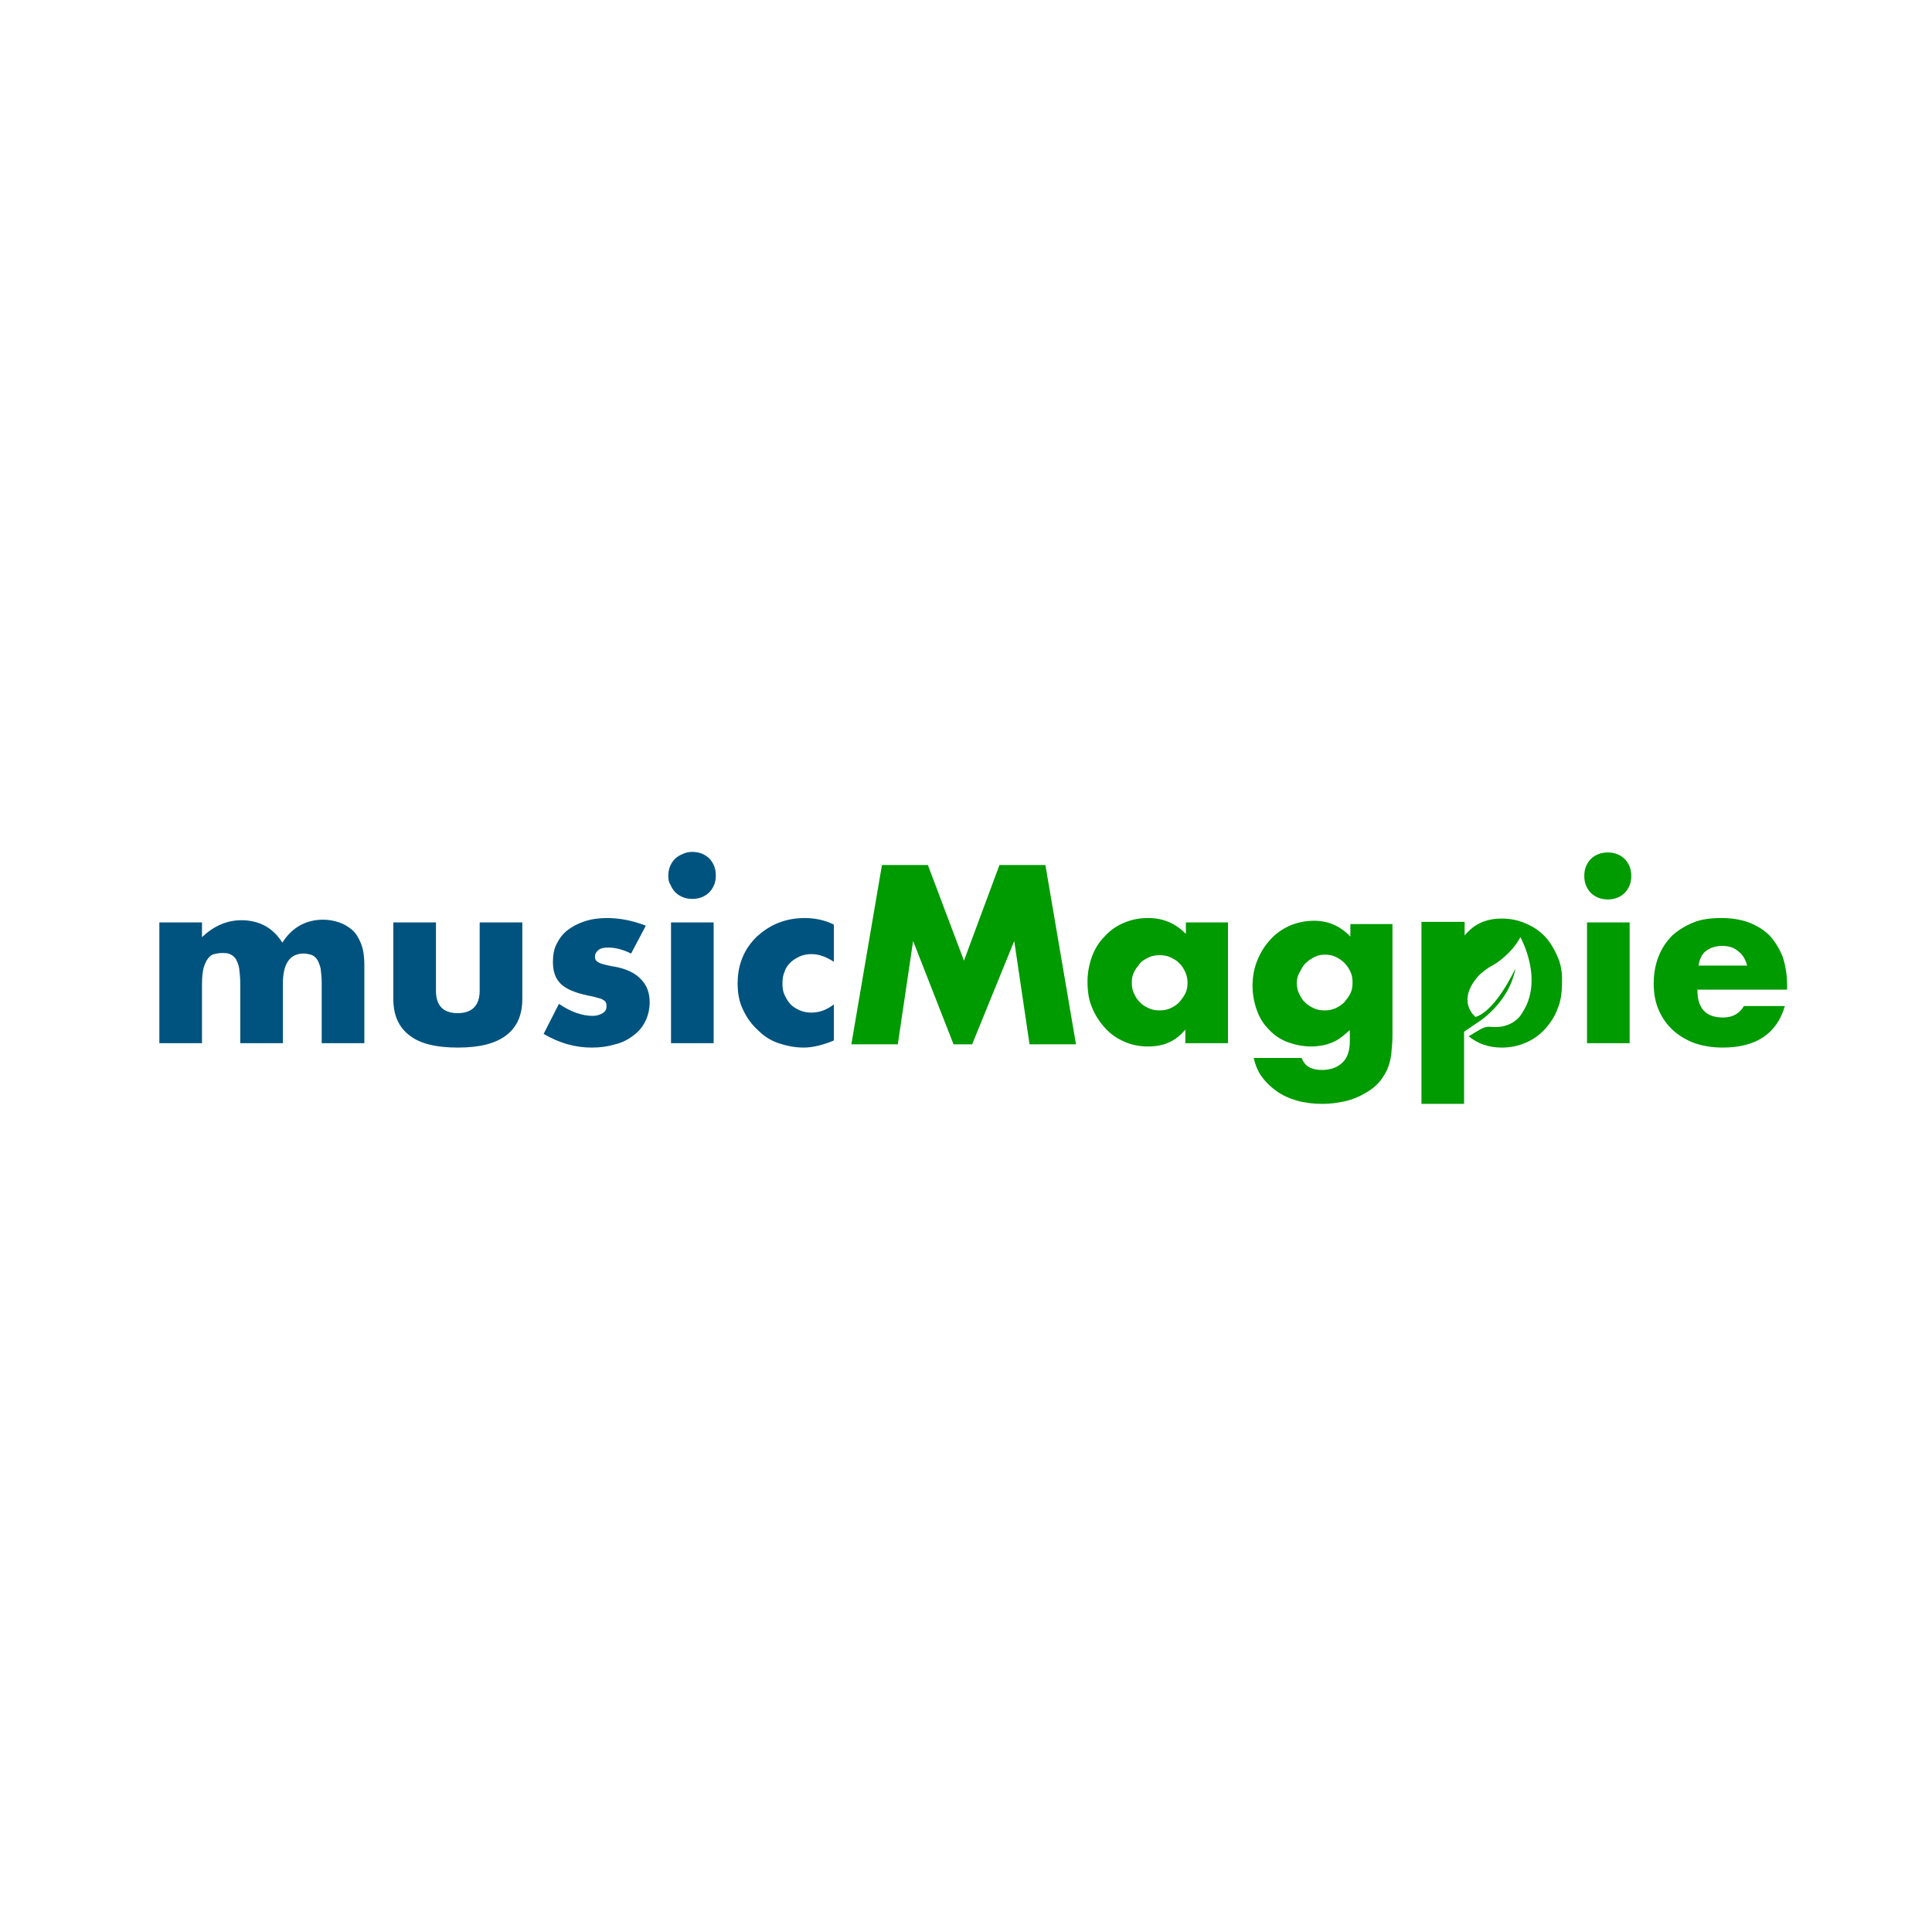 <?xml version="1.0" encoding="utf-8"?>
<svg xmlns="http://www.w3.org/2000/svg" width="120" height="120" viewBox="0 0 120 120" fill="none">
<path d="M9.898 57.292H12.546V58.209C13.259 57.53 14.074 57.157 14.991 57.157C16.111 57.157 16.96 57.632 17.537 58.548C18.148 57.598 18.997 57.123 20.083 57.123C20.423 57.123 20.762 57.191 21.068 57.292C21.373 57.394 21.645 57.564 21.883 57.768C22.12 57.971 22.29 58.277 22.426 58.616C22.562 58.956 22.63 59.397 22.63 59.906V64.795H19.982V61.095C19.982 60.721 19.948 60.416 19.914 60.144C19.846 59.906 19.778 59.703 19.676 59.567C19.574 59.431 19.438 59.329 19.302 59.295C19.167 59.261 19.031 59.227 18.861 59.227C18.012 59.227 17.571 59.839 17.571 61.095V64.795H14.923V61.095C14.923 60.721 14.889 60.416 14.855 60.144C14.821 59.906 14.719 59.703 14.651 59.567C14.55 59.431 14.448 59.329 14.278 59.261C14.142 59.194 13.972 59.194 13.769 59.194C13.599 59.194 13.463 59.227 13.293 59.261C13.158 59.295 13.022 59.397 12.92 59.533C12.818 59.669 12.716 59.873 12.648 60.11C12.581 60.382 12.546 60.721 12.546 61.095V64.795H9.898V57.292Z" fill="#00537E"/>
<path d="M27.078 57.292V61.536C27.078 62.453 27.519 62.928 28.436 62.928C29.318 62.928 29.794 62.453 29.794 61.536V57.292H32.442V62.045C32.442 63.064 32.102 63.811 31.423 64.32C30.744 64.829 29.76 65.067 28.436 65.067C27.112 65.067 26.093 64.829 25.448 64.32C24.769 63.811 24.43 63.064 24.43 62.045V57.292H27.078V57.292Z" fill="#00537E"/>
<path d="M39.198 59.228C38.722 58.99 38.247 58.854 37.772 58.854C37.534 58.854 37.33 58.888 37.194 58.99C37.059 59.092 36.957 59.228 36.957 59.398C36.957 59.499 36.957 59.567 36.991 59.601C37.025 59.669 37.059 59.703 37.161 59.771C37.228 59.805 37.364 59.873 37.534 59.907C37.704 59.941 37.907 60.009 38.179 60.042C38.926 60.178 39.469 60.45 39.809 60.823C40.182 61.197 40.352 61.672 40.352 62.249C40.352 62.691 40.25 63.098 40.08 63.438C39.91 63.777 39.673 64.082 39.333 64.32C39.028 64.558 38.654 64.761 38.213 64.863C37.772 64.999 37.296 65.067 36.753 65.067C35.735 65.067 34.75 64.796 33.766 64.218L34.716 62.351C35.463 62.86 36.176 63.098 36.821 63.098C37.059 63.098 37.262 63.03 37.432 62.928C37.602 62.826 37.67 62.691 37.67 62.521C37.67 62.419 37.67 62.351 37.636 62.283C37.602 62.215 37.568 62.147 37.466 62.113C37.398 62.045 37.262 62.012 37.127 61.978C36.991 61.944 36.787 61.876 36.55 61.842C35.735 61.672 35.158 61.434 34.818 61.095C34.479 60.755 34.343 60.314 34.343 59.737C34.343 59.33 34.411 58.922 34.58 58.617C34.75 58.277 34.954 58.005 35.259 57.768C35.565 57.53 35.904 57.361 36.312 57.225C36.719 57.089 37.194 57.021 37.704 57.021C38.519 57.021 39.333 57.191 40.114 57.496L39.198 59.228Z" fill="#00537E"/>
<path d="M41.508 54.407C41.508 54.203 41.542 53.999 41.61 53.83C41.678 53.66 41.779 53.49 41.915 53.354C42.051 53.218 42.221 53.117 42.391 53.049C42.594 52.947 42.798 52.913 43.002 52.913C43.205 52.913 43.409 52.947 43.579 53.015C43.748 53.083 43.918 53.184 44.054 53.32C44.19 53.456 44.292 53.626 44.36 53.795C44.428 53.965 44.461 54.169 44.461 54.373C44.461 54.576 44.428 54.78 44.36 54.95C44.292 55.12 44.19 55.289 44.054 55.425C43.918 55.561 43.748 55.663 43.579 55.731C43.409 55.799 43.205 55.833 43.002 55.833C42.798 55.833 42.594 55.799 42.425 55.731C42.255 55.663 42.085 55.561 41.949 55.425C41.813 55.289 41.712 55.12 41.644 54.95C41.542 54.814 41.508 54.61 41.508 54.407ZM44.326 57.292V64.795H41.678V57.292H44.326Z" fill="#00537E"/>
<path d="M51.791 59.737C51.316 59.431 50.875 59.262 50.4 59.262C50.162 59.262 49.924 59.296 49.687 59.398C49.483 59.499 49.279 59.601 49.109 59.771C48.94 59.941 48.804 60.11 48.736 60.348C48.634 60.552 48.6 60.823 48.6 61.095C48.6 61.367 48.634 61.604 48.736 61.808C48.838 62.012 48.94 62.215 49.109 62.385C49.279 62.555 49.449 62.657 49.687 62.758C49.924 62.86 50.162 62.894 50.4 62.894C50.909 62.894 51.35 62.724 51.791 62.385V64.626C51.147 64.897 50.502 65.067 49.924 65.067C49.381 65.067 48.872 64.965 48.363 64.796C47.853 64.626 47.446 64.354 47.072 63.981C46.699 63.641 46.394 63.234 46.156 62.724C45.918 62.249 45.816 61.706 45.816 61.095C45.816 60.484 45.918 59.941 46.122 59.465C46.326 58.956 46.631 58.549 47.005 58.175C47.378 57.836 47.819 57.53 48.329 57.327C48.838 57.123 49.381 57.021 49.992 57.021C50.637 57.021 51.248 57.157 51.791 57.428V59.737V59.737Z" fill="#00537E"/>
<path d="M73.624 57.292H76.272V64.795H73.624V63.946C73.047 64.659 72.3 64.999 71.315 64.999C70.772 64.999 70.263 64.897 69.822 64.693C69.346 64.489 68.973 64.218 68.633 63.844C68.294 63.471 68.022 63.063 67.819 62.554C67.615 62.079 67.547 61.536 67.547 60.959C67.547 60.416 67.649 59.906 67.819 59.431C67.988 58.956 68.26 58.514 68.599 58.175C68.939 57.801 69.312 57.53 69.788 57.326C70.263 57.122 70.738 57.02 71.315 57.02C72.266 57.02 73.013 57.36 73.658 58.005V57.292H73.624ZM70.297 61.027C70.297 61.264 70.331 61.502 70.433 61.706C70.534 61.909 70.636 62.113 70.806 62.249C70.942 62.419 71.145 62.52 71.349 62.622C71.553 62.724 71.791 62.758 72.028 62.758C72.266 62.758 72.47 62.724 72.707 62.622C72.911 62.52 73.081 62.419 73.25 62.249C73.386 62.079 73.522 61.909 73.624 61.706C73.726 61.502 73.76 61.264 73.76 61.06C73.76 60.823 73.726 60.619 73.624 60.382C73.522 60.178 73.42 59.974 73.25 59.838C73.115 59.669 72.911 59.567 72.707 59.465C72.504 59.363 72.266 59.329 72.028 59.329C71.791 59.329 71.553 59.363 71.349 59.465C71.145 59.567 70.942 59.669 70.806 59.838C70.67 60.008 70.534 60.178 70.433 60.382C70.331 60.585 70.297 60.789 70.297 61.027Z" fill="#009A01"/>
<path d="M86.488 57.292V64.286C86.488 64.693 86.454 65.067 86.42 65.406C86.386 65.746 86.318 66.017 86.216 66.289C86.115 66.594 85.911 66.9 85.673 67.205C85.436 67.477 85.13 67.715 84.757 67.918C84.417 68.122 84.01 68.292 83.568 68.394C83.127 68.495 82.652 68.563 82.142 68.563C81.565 68.563 81.022 68.495 80.547 68.36C80.072 68.224 79.63 68.02 79.257 67.749C78.883 67.477 78.578 67.171 78.34 66.832C78.102 66.492 77.967 66.119 77.865 65.712H80.852C81.022 66.221 81.463 66.458 82.109 66.458C82.652 66.458 83.093 66.289 83.399 65.983C83.704 65.678 83.84 65.236 83.84 64.693V63.98C83.636 64.15 83.466 64.32 83.263 64.455C83.093 64.591 82.889 64.693 82.72 64.761C82.55 64.829 82.346 64.897 82.142 64.931C81.939 64.965 81.701 64.999 81.463 64.999C80.92 64.999 80.445 64.897 79.97 64.727C79.528 64.557 79.121 64.286 78.815 63.946C78.476 63.607 78.238 63.233 78.069 62.758C77.899 62.283 77.797 61.773 77.797 61.23C77.797 60.653 77.899 60.11 78.102 59.635C78.306 59.125 78.578 58.718 78.917 58.344C79.257 57.971 79.664 57.699 80.105 57.496C80.581 57.292 81.09 57.19 81.633 57.19C82.516 57.19 83.263 57.53 83.874 58.175V57.394H86.488V57.292ZM80.547 61.026C80.547 61.264 80.581 61.502 80.683 61.706C80.784 61.909 80.886 62.113 81.056 62.249C81.192 62.418 81.395 62.52 81.599 62.622C81.803 62.724 82.041 62.758 82.278 62.758C82.516 62.758 82.72 62.724 82.957 62.622C83.161 62.52 83.331 62.418 83.5 62.249C83.636 62.079 83.772 61.909 83.874 61.706C83.976 61.502 84.01 61.264 84.01 61.026C84.01 60.789 83.976 60.551 83.874 60.347C83.772 60.144 83.67 59.974 83.5 59.804C83.331 59.635 83.161 59.533 82.957 59.431C82.754 59.329 82.516 59.295 82.312 59.295C82.075 59.295 81.871 59.329 81.667 59.431C81.463 59.533 81.294 59.635 81.124 59.804C80.954 59.94 80.852 60.144 80.751 60.347C80.615 60.551 80.547 60.789 80.547 61.026Z" fill="#009A01"/>
<path d="M98.402 54.407C98.402 54.203 98.436 53.999 98.504 53.83C98.572 53.66 98.674 53.49 98.81 53.354C98.945 53.218 99.115 53.117 99.285 53.049C99.455 52.981 99.659 52.947 99.862 52.947C100.066 52.947 100.27 52.981 100.439 53.049C100.609 53.117 100.779 53.218 100.915 53.354C101.05 53.49 101.152 53.66 101.22 53.83C101.288 53.999 101.322 54.203 101.322 54.407C101.322 54.61 101.288 54.814 101.22 54.984C101.152 55.154 101.05 55.323 100.915 55.459C100.779 55.595 100.609 55.697 100.439 55.765C100.27 55.833 100.066 55.866 99.862 55.866C99.659 55.866 99.455 55.833 99.285 55.765C99.115 55.697 98.945 55.595 98.81 55.459C98.674 55.323 98.572 55.154 98.504 54.984C98.436 54.814 98.402 54.61 98.402 54.407ZM101.22 57.292V64.795H98.572V57.292H101.22Z" fill="#009A01"/>
<path d="M105.431 61.502C105.431 62.656 105.974 63.199 107.026 63.199C107.604 63.199 108.045 62.962 108.317 62.486H110.863C110.354 64.218 109.063 65.067 106.993 65.067C106.347 65.067 105.77 64.965 105.261 64.795C104.718 64.591 104.277 64.32 103.903 63.98C103.53 63.641 103.224 63.199 103.02 62.724C102.817 62.249 102.715 61.706 102.715 61.094C102.715 60.483 102.817 59.906 103.02 59.397C103.224 58.888 103.496 58.48 103.869 58.107C104.243 57.767 104.684 57.496 105.193 57.292C105.702 57.088 106.28 57.02 106.925 57.02C107.57 57.02 108.147 57.122 108.622 57.292C109.131 57.496 109.573 57.767 109.912 58.107C110.252 58.48 110.523 58.922 110.727 59.431C110.897 59.94 110.999 60.551 110.999 61.196V61.468H105.431V61.502ZM108.52 59.974C108.418 59.601 108.249 59.295 107.977 59.091C107.705 58.854 107.366 58.752 106.993 58.752C106.585 58.752 106.246 58.854 105.974 59.057C105.702 59.261 105.567 59.567 105.499 59.974H108.52V59.974Z" fill="#009A01"/>
<path d="M96.776 59.499C96.573 59.023 96.335 58.582 95.996 58.209C95.656 57.835 95.249 57.564 94.773 57.36C94.298 57.156 93.823 57.054 93.28 57.054C92.295 57.054 91.548 57.394 90.971 58.107V57.258H88.289V68.563H90.937V64.082L91.684 63.573C91.684 63.573 93.721 62.385 94.128 60.144C94.128 60.144 92.94 62.758 91.65 63.165C91.65 63.165 90.394 62.215 91.854 60.585C91.854 60.585 92.261 60.178 92.804 59.906C92.804 59.906 93.857 59.295 94.434 58.209C94.434 58.209 95.928 60.857 94.536 62.928C94.536 62.928 94.027 63.946 92.533 63.776C92.261 63.742 91.922 63.946 91.922 63.946C91.684 64.082 91.412 64.252 91.243 64.354H91.209C91.786 64.829 92.465 65.067 93.28 65.067C93.823 65.067 94.298 64.965 94.773 64.761C95.249 64.557 95.622 64.286 95.962 63.912C96.301 63.539 96.573 63.131 96.743 62.656C96.946 62.181 97.014 61.672 97.014 61.094C97.048 60.517 96.98 60.008 96.776 59.499Z" fill="#009A01"/>
<path d="M52.879 64.863L54.78 53.727H57.632L59.873 59.669L62.079 53.727H64.931L66.832 64.863H63.947L62.996 58.447L60.382 64.863H59.227L56.715 58.447L55.765 64.863H52.879V64.863Z" fill="#009A01"/>
</svg>